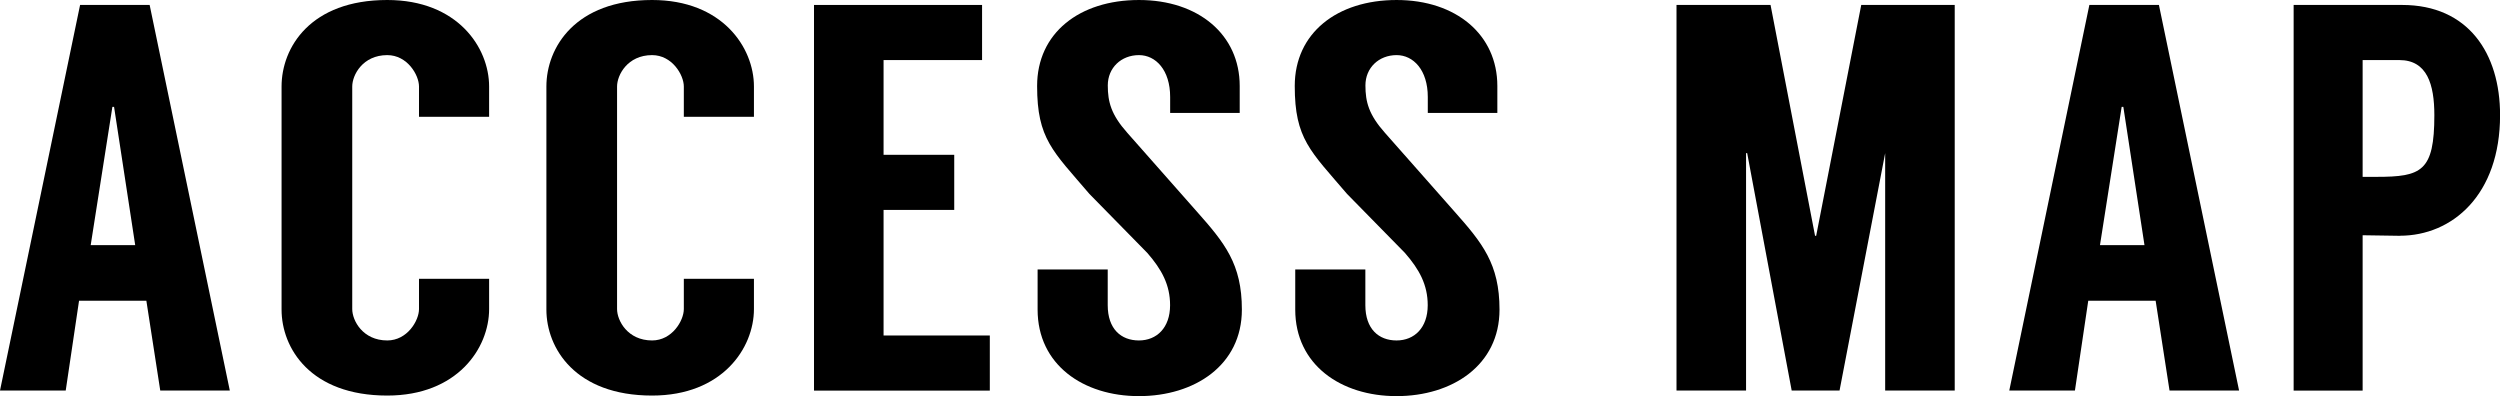 <?xml version="1.0" encoding="UTF-8"?>
<svg id="_レイヤー_1" data-name="レイヤー_1" xmlns="http://www.w3.org/2000/svg" viewBox="0 0 358.35 56.78">
  <path d="M20.98,43.11h-9.65l-1.91,12.87H0L11.48.71h9.97l11.49,55.27h-9.97l-1.99-12.87ZM19.38,35.14l-3.03-19.82h-.24l-3.11,19.82h6.38Z"/>
  <path d="M60.06,16.74v-4.34c0-1.66-1.68-4.5-4.55-4.5-3.51,0-5.02,2.84-5.02,4.5v31.9c0,1.66,1.52,4.5,5.02,4.5,2.87,0,4.55-2.84,4.55-4.5v-4.34h10.05v4.34c0,5.61-4.55,12.4-14.6,12.4-11.01,0-15.15-6.79-15.15-12.32V12.4c0-5.61,4.15-12.4,15.15-12.4,10.05,0,14.6,6.79,14.6,12.4v4.34h-10.05Z"/>
  <path d="M98.02,16.74v-4.34c0-1.66-1.68-4.5-4.55-4.5-3.51,0-5.02,2.84-5.02,4.5v31.9c0,1.66,1.52,4.5,5.02,4.5,2.87,0,4.55-2.84,4.55-4.5v-4.34h10.05v4.34c0,5.61-4.55,12.4-14.6,12.4-11.01,0-15.15-6.79-15.15-12.32V12.4c0-5.61,4.15-12.4,15.15-12.4,10.05,0,14.6,6.79,14.6,12.4v4.34h-10.05Z"/>
  <path d="M126.65,8.61v13.58h10.13v7.9h-10.13v18h15.23v7.9h-25.2V.71h24.09v7.9h-14.12Z"/>
  <path d="M167.73,16.19v-2.29c0-3.87-2.07-6-4.47-6-2.55,0-4.47,1.82-4.47,4.34,0,2.37.48,4.19,2.79,6.79l9.97,11.29c3.99,4.5,6.46,7.5,6.46,14.06,0,7.98-6.78,12.4-14.76,12.4s-14.52-4.5-14.52-12.4v-5.76h10.05v5.13c0,3.4,1.91,5.05,4.47,5.05s4.47-1.82,4.47-5.05c0-2.92-1.2-5.13-3.27-7.5l-8.29-8.45c-5.26-6.16-7.5-7.9-7.5-15.48s6.06-12.32,14.6-12.32,14.44,4.98,14.44,12.32v3.87h-9.97Z"/>
  <path d="M204.66,16.19v-2.29c0-3.87-2.07-6-4.47-6-2.55,0-4.47,1.82-4.47,4.34,0,2.37.48,4.19,2.79,6.79l9.97,11.29c3.99,4.5,6.46,7.5,6.46,14.06,0,7.98-6.78,12.4-14.76,12.4s-14.52-4.5-14.52-12.4v-5.76h10.05v5.13c0,3.4,1.91,5.05,4.47,5.05s4.47-1.82,4.47-5.05c0-2.92-1.2-5.13-3.27-7.5l-8.29-8.45c-5.26-6.16-7.5-7.9-7.5-15.48s6.06-12.32,14.6-12.32,14.44,4.98,14.44,12.32v3.87h-9.97Z"/>
  <path d="M280.19.71v55.27h-9.97V21.95l-6.54,34.03h-6.86l-6.38-34.03h-.16v34.03h-9.97V.71h13.48l6.38,33.09h.16l6.46-33.09h13.4Z"/>
  <path d="M308.98,43.11h-9.65l-1.91,12.87h-9.41L299.49.71h9.97l11.49,55.27h-9.97l-1.99-12.87ZM307.39,35.14l-3.03-19.82h-.24l-3.11,19.82h6.38Z"/>
  <path d="M344,33.8c-.64,0-4.71-.08-5.34-.08v22.27h-9.89V.71h15.55c9.49,0,14.04,6.95,14.04,15.79,0,11.45-6.86,17.29-14.36,17.29ZM340.65,25.35c6.46,0,8.29-.79,8.29-8.84,0-4.42-1.04-7.9-5.02-7.9h-5.26v16.74h1.99Z"/>
</svg>